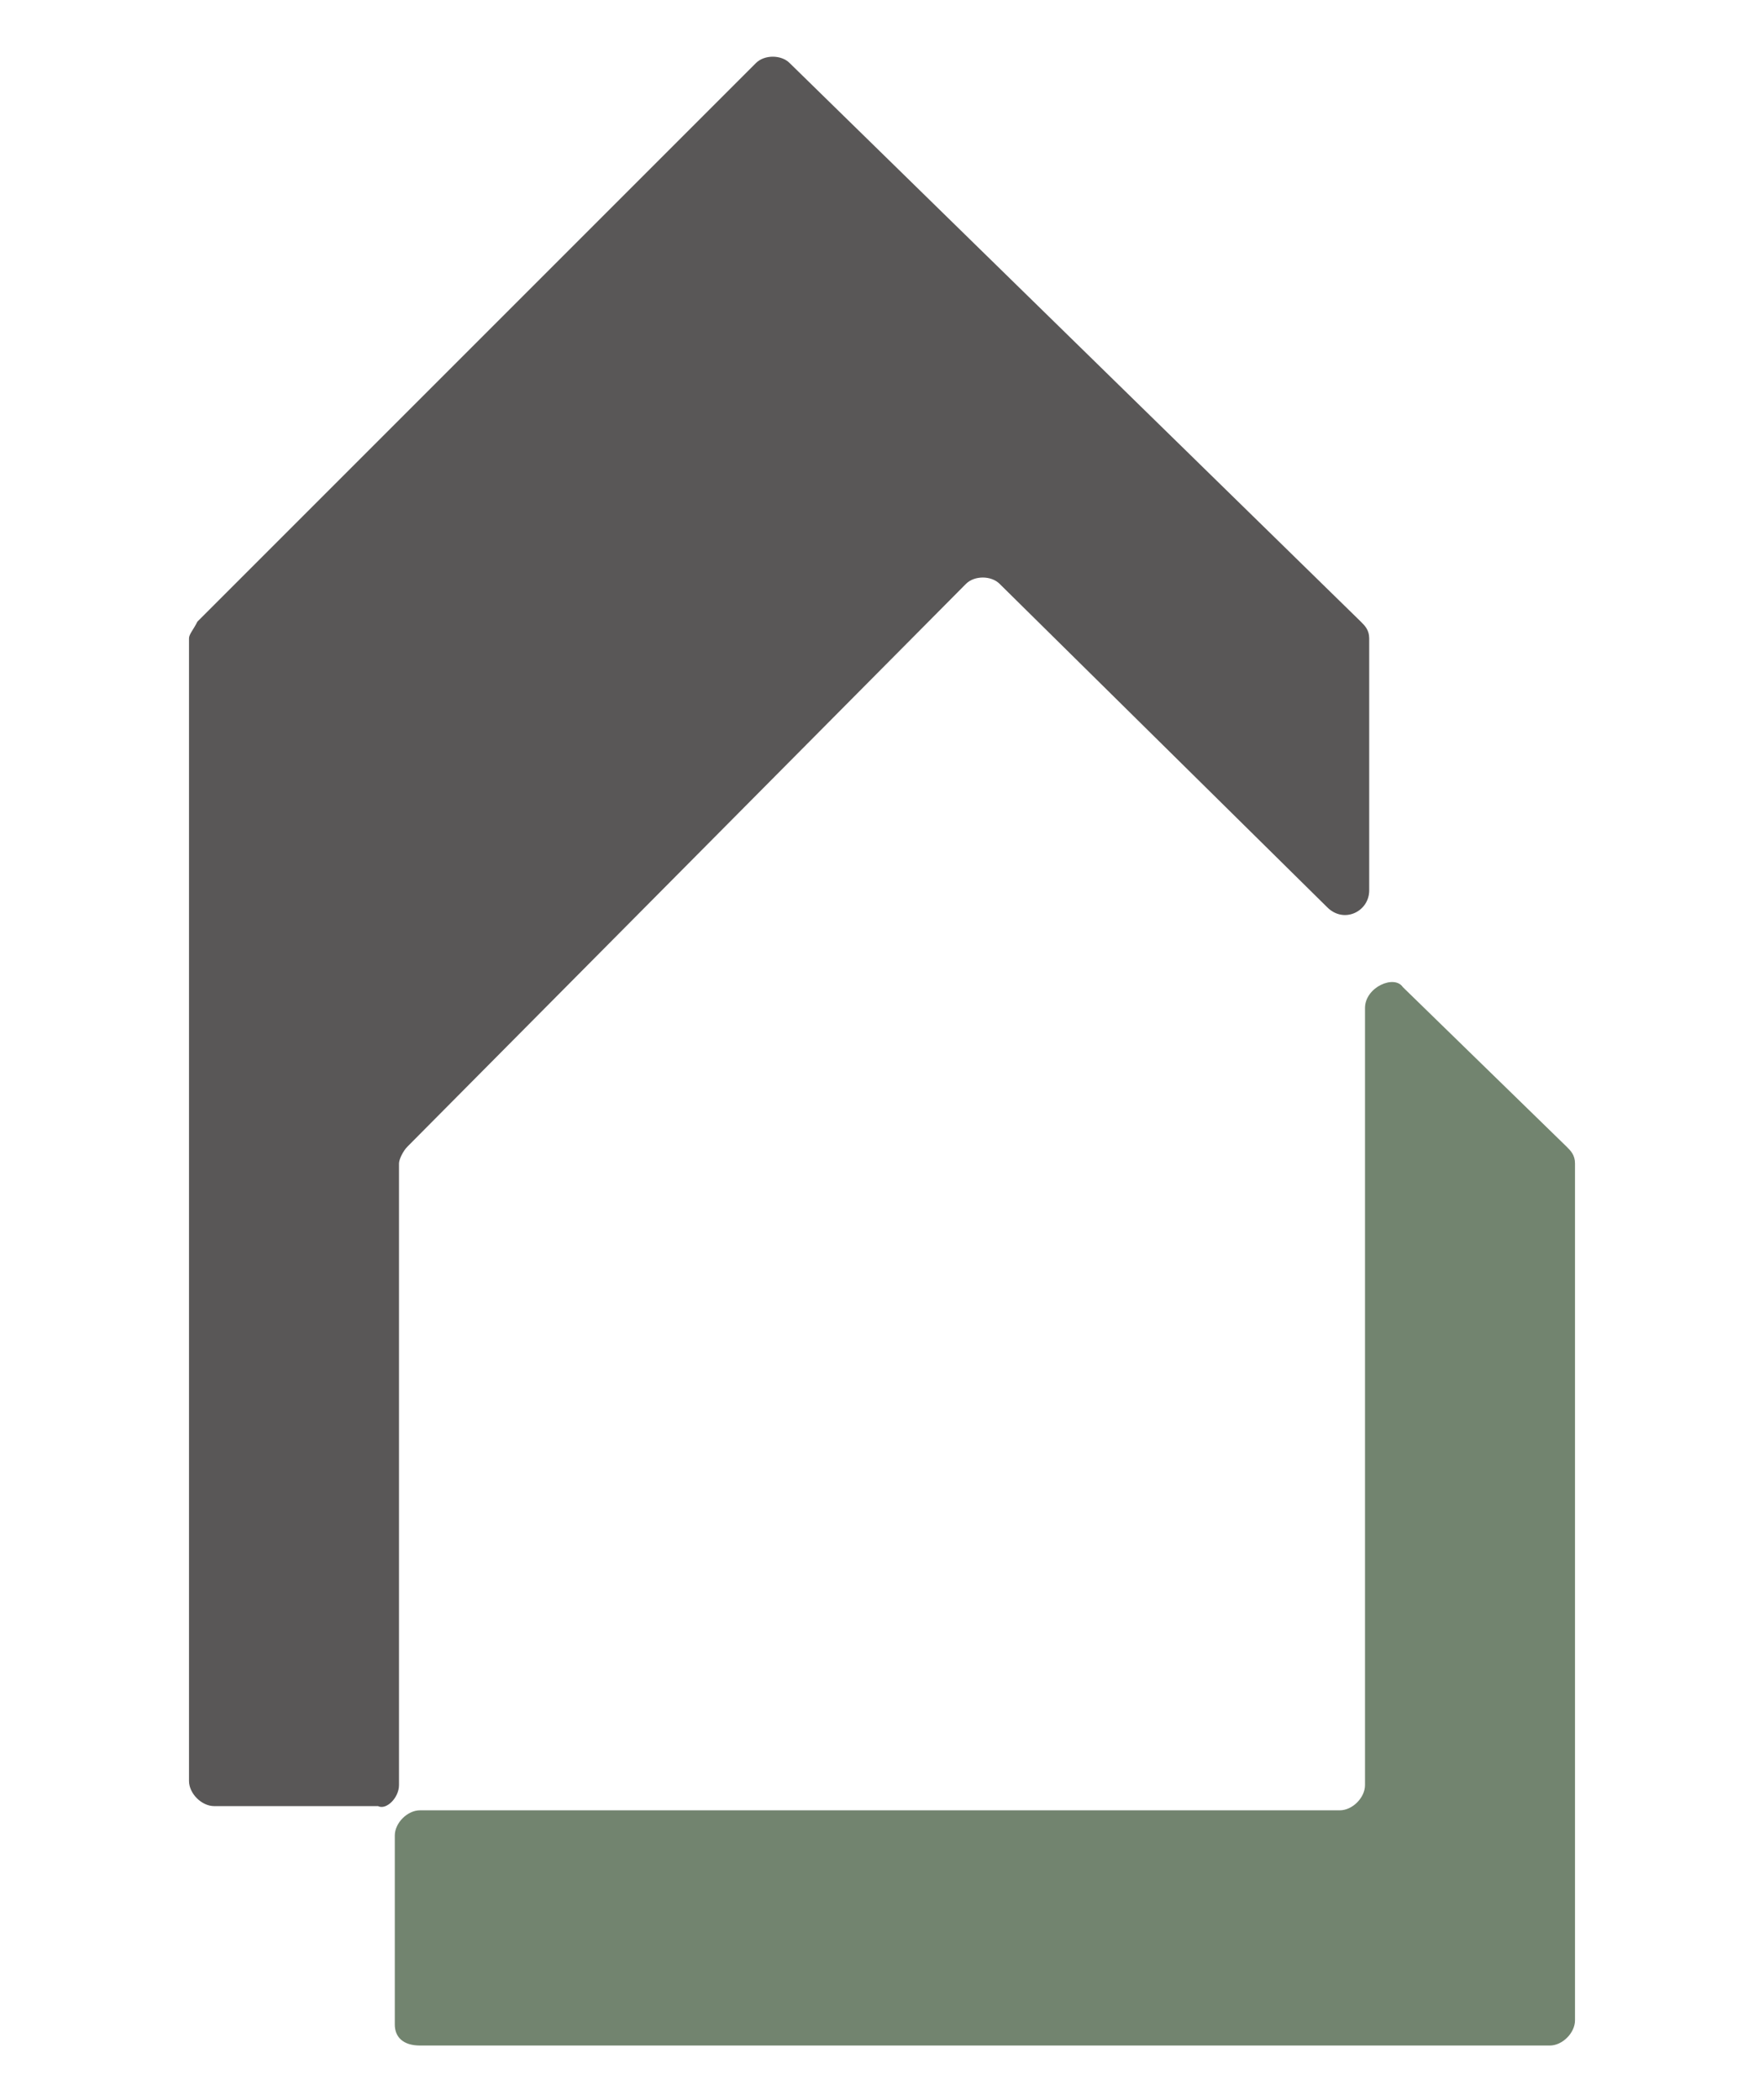 <?xml version="1.0" encoding="utf-8"?>
<!-- Generator: Adobe Illustrator 27.1.1, SVG Export Plug-In . SVG Version: 6.00 Build 0)  -->
<svg version="1.1" id="レイヤー_1" xmlns="http://www.w3.org/2000/svg" xmlns:xlink="http://www.w3.org/1999/xlink" x="0px"
	 y="0px" viewBox="0 0 42 50" style="enable-background:new 0 0 42 50;" xml:space="preserve">
<style type="text/css">
	.st0{fill:#595757;}
	.st1{fill:#72846F;}
</style>
<g>
	<path class="st0" d="M23.8,13.9l7.8,7.7c0.4,0.4,1,0.1,1-0.4v-6c0-0.2-0.1-0.3-0.2-0.4L18.8,1.5c-0.2-0.2-0.6-0.2-0.8,0L4.7,14.8
		c-0.1,0.2-0.2,0.3-0.2,0.4v27.2c0,0.3,0.3,0.6,0.6,0.6h3.9c0.2,0.1,0.5-0.2,0.5-0.5V27.7c0-0.1,0.1-0.3,0.2-0.4L23,13.9
		C23.2,13.7,23.6,13.7,23.8,13.9z"/>
	<path class="st1" d="M32.5,24v18.5c0,0.3-0.3,0.6-0.6,0.6H10c-0.3,0-0.6,0.3-0.6,0.6v4.5c0,0.3,0.2,0.5,0.6,0.5h26.9
		c0.3,0,0.6-0.3,0.6-0.6V27.7c0-0.2-0.1-0.3-0.2-0.4l-3.9-3.8C33.2,23.2,32.5,23.5,32.5,24z"/>
</g>
</svg>
